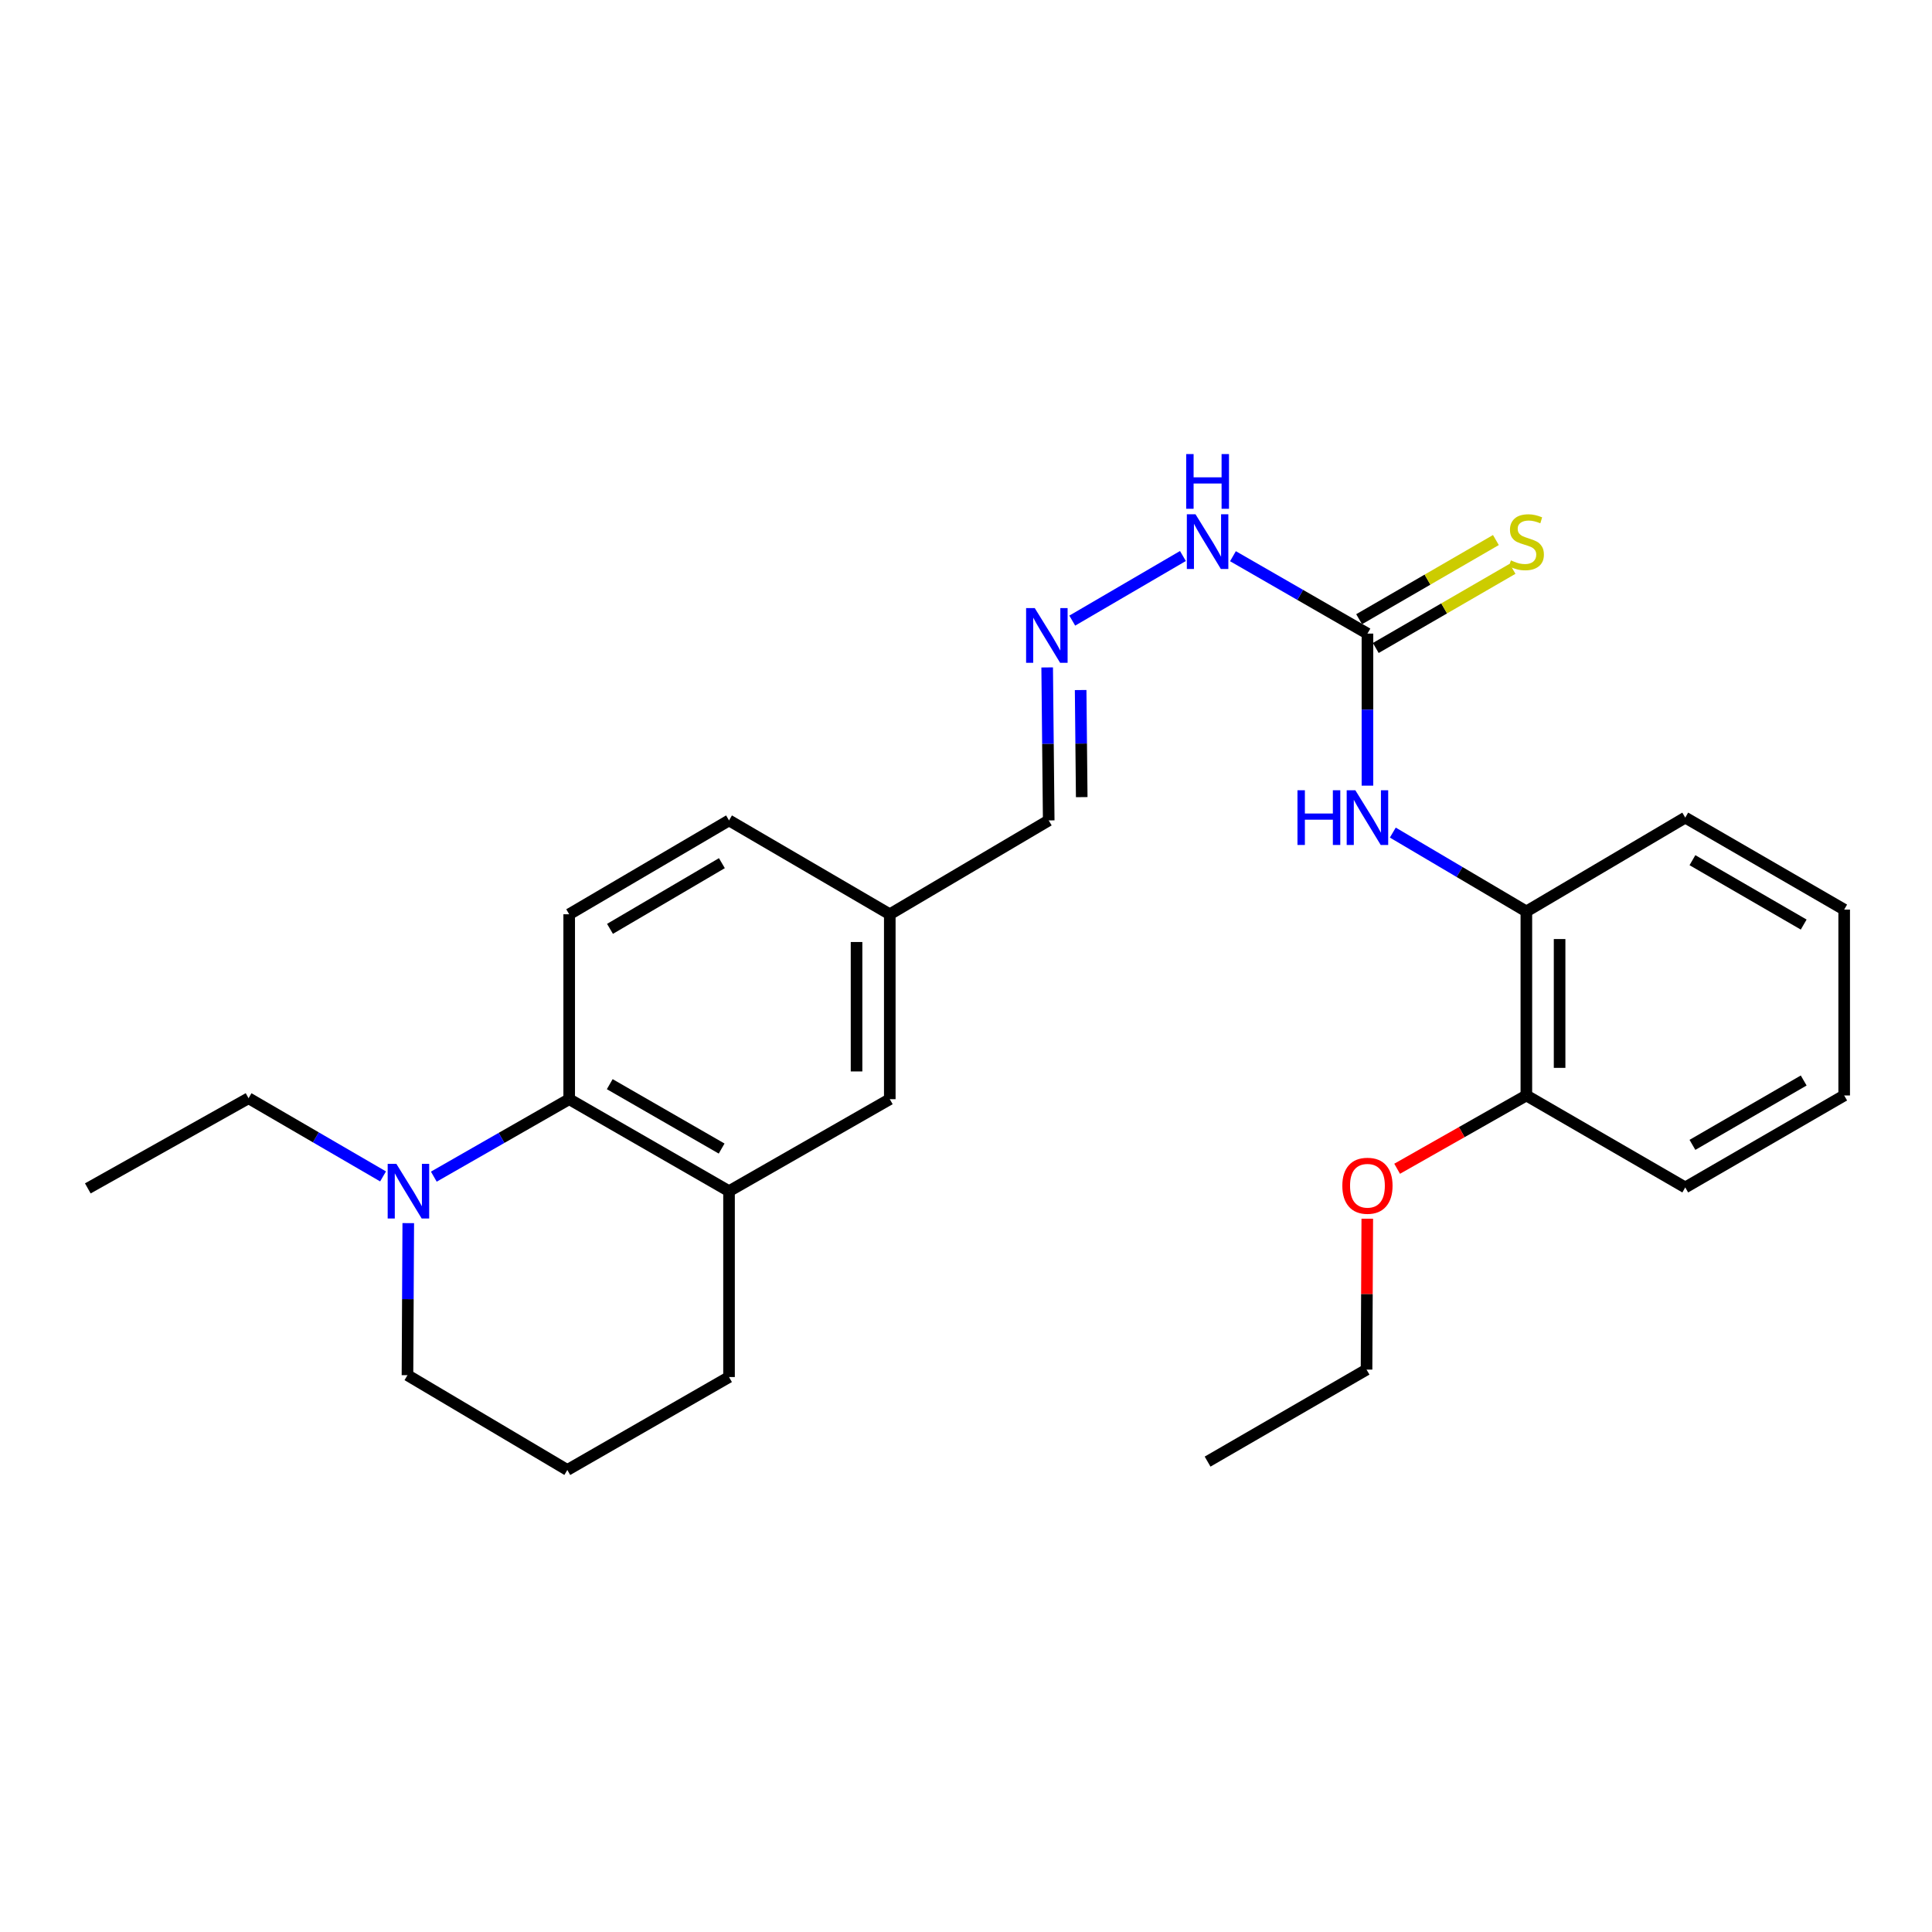 <?xml version='1.0' encoding='iso-8859-1'?>
<svg version='1.1' baseProfile='full'
              xmlns='http://www.w3.org/2000/svg'
                      xmlns:rdkit='http://www.rdkit.org/xml'
                      xmlns:xlink='http://www.w3.org/1999/xlink'
                  xml:space='preserve'
width='1000px' height='1000px' viewBox='0 0 1000 1000'>
<!-- END OF HEADER -->
<rect style='opacity:1.0;fill:#FFFFFF;stroke:none' width='1000' height='1000' x='0' y='0'> </rect>
<path class='bond-1' d='M 294.612,568.935 L 259.576,588.982' style='fill:none;fill-rule:evenodd;stroke:#000000;stroke-width:6px;stroke-linecap:butt;stroke-linejoin:miter;stroke-opacity:1' />
<path class='bond-1' d='M 259.576,588.982 L 224.54,609.03' style='fill:none;fill-rule:evenodd;stroke:#0000FF;stroke-width:6px;stroke-linecap:butt;stroke-linejoin:miter;stroke-opacity:1' />
<path class='bond-3' d='M 294.612,568.935 L 377.343,616.547' style='fill:none;fill-rule:evenodd;stroke:#000000;stroke-width:6px;stroke-linecap:butt;stroke-linejoin:miter;stroke-opacity:1' />
<path class='bond-3' d='M 315.604,561.164 L 373.515,594.492' style='fill:none;fill-rule:evenodd;stroke:#000000;stroke-width:6px;stroke-linecap:butt;stroke-linejoin:miter;stroke-opacity:1' />
<path class='bond-6' d='M 294.612,568.935 L 294.612,473.223' style='fill:none;fill-rule:evenodd;stroke:#000000;stroke-width:6px;stroke-linecap:butt;stroke-linejoin:miter;stroke-opacity:1' />
<path class='bond-0' d='M 707.787,327.95 L 672.98,307.921' style='fill:none;fill-rule:evenodd;stroke:#000000;stroke-width:6px;stroke-linecap:butt;stroke-linejoin:miter;stroke-opacity:1' />
<path class='bond-0' d='M 672.98,307.921 L 638.174,287.892' style='fill:none;fill-rule:evenodd;stroke:#0000FF;stroke-width:6px;stroke-linecap:butt;stroke-linejoin:miter;stroke-opacity:1' />
<path class='bond-2' d='M 707.787,327.95 L 707.787,367.301' style='fill:none;fill-rule:evenodd;stroke:#000000;stroke-width:6px;stroke-linecap:butt;stroke-linejoin:miter;stroke-opacity:1' />
<path class='bond-2' d='M 707.787,367.301 L 707.787,406.652' style='fill:none;fill-rule:evenodd;stroke:#0000FF;stroke-width:6px;stroke-linecap:butt;stroke-linejoin:miter;stroke-opacity:1' />
<path class='bond-7' d='M 712.097,335.396 L 747.495,314.905' style='fill:none;fill-rule:evenodd;stroke:#000000;stroke-width:6px;stroke-linecap:butt;stroke-linejoin:miter;stroke-opacity:1' />
<path class='bond-7' d='M 747.495,314.905 L 782.894,294.415' style='fill:none;fill-rule:evenodd;stroke:#CCCC00;stroke-width:6px;stroke-linecap:butt;stroke-linejoin:miter;stroke-opacity:1' />
<path class='bond-7' d='M 703.478,320.505 L 738.876,300.014' style='fill:none;fill-rule:evenodd;stroke:#000000;stroke-width:6px;stroke-linecap:butt;stroke-linejoin:miter;stroke-opacity:1' />
<path class='bond-7' d='M 738.876,300.014 L 774.274,279.524' style='fill:none;fill-rule:evenodd;stroke:#CCCC00;stroke-width:6px;stroke-linecap:butt;stroke-linejoin:miter;stroke-opacity:1' />
<path class='bond-14' d='M 211.317,633.088 L 211.112,672.439' style='fill:none;fill-rule:evenodd;stroke:#0000FF;stroke-width:6px;stroke-linecap:butt;stroke-linejoin:miter;stroke-opacity:1' />
<path class='bond-14' d='M 211.112,672.439 L 210.906,711.79' style='fill:none;fill-rule:evenodd;stroke:#000000;stroke-width:6px;stroke-linecap:butt;stroke-linejoin:miter;stroke-opacity:1' />
<path class='bond-15' d='M 198.27,608.911 L 163.462,588.675' style='fill:none;fill-rule:evenodd;stroke:#0000FF;stroke-width:6px;stroke-linecap:butt;stroke-linejoin:miter;stroke-opacity:1' />
<path class='bond-15' d='M 163.462,588.675 L 128.654,568.438' style='fill:none;fill-rule:evenodd;stroke:#000000;stroke-width:6px;stroke-linecap:butt;stroke-linejoin:miter;stroke-opacity:1' />
<path class='bond-4' d='M 720.915,430.945 L 755.478,451.353' style='fill:none;fill-rule:evenodd;stroke:#0000FF;stroke-width:6px;stroke-linecap:butt;stroke-linejoin:miter;stroke-opacity:1' />
<path class='bond-4' d='M 755.478,451.353 L 790.04,471.761' style='fill:none;fill-rule:evenodd;stroke:#000000;stroke-width:6px;stroke-linecap:butt;stroke-linejoin:miter;stroke-opacity:1' />
<path class='bond-9' d='M 377.343,616.547 L 460.551,568.935' style='fill:none;fill-rule:evenodd;stroke:#000000;stroke-width:6px;stroke-linecap:butt;stroke-linejoin:miter;stroke-opacity:1' />
<path class='bond-17' d='M 377.343,616.547 L 377.343,712.755' style='fill:none;fill-rule:evenodd;stroke:#000000;stroke-width:6px;stroke-linecap:butt;stroke-linejoin:miter;stroke-opacity:1' />
<path class='bond-10' d='M 790.04,471.761 L 790.04,567.013' style='fill:none;fill-rule:evenodd;stroke:#000000;stroke-width:6px;stroke-linecap:butt;stroke-linejoin:miter;stroke-opacity:1' />
<path class='bond-10' d='M 807.246,486.049 L 807.246,552.726' style='fill:none;fill-rule:evenodd;stroke:#000000;stroke-width:6px;stroke-linecap:butt;stroke-linejoin:miter;stroke-opacity:1' />
<path class='bond-19' d='M 790.04,471.761 L 872.283,423.193' style='fill:none;fill-rule:evenodd;stroke:#000000;stroke-width:6px;stroke-linecap:butt;stroke-linejoin:miter;stroke-opacity:1' />
<path class='bond-5' d='M 542.015,345.46 L 542.414,385.053' style='fill:none;fill-rule:evenodd;stroke:#0000FF;stroke-width:6px;stroke-linecap:butt;stroke-linejoin:miter;stroke-opacity:1' />
<path class='bond-5' d='M 542.414,385.053 L 542.813,424.646' style='fill:none;fill-rule:evenodd;stroke:#000000;stroke-width:6px;stroke-linecap:butt;stroke-linejoin:miter;stroke-opacity:1' />
<path class='bond-5' d='M 559.34,357.164 L 559.619,384.879' style='fill:none;fill-rule:evenodd;stroke:#0000FF;stroke-width:6px;stroke-linecap:butt;stroke-linejoin:miter;stroke-opacity:1' />
<path class='bond-5' d='M 559.619,384.879 L 559.899,412.595' style='fill:none;fill-rule:evenodd;stroke:#000000;stroke-width:6px;stroke-linecap:butt;stroke-linejoin:miter;stroke-opacity:1' />
<path class='bond-8' d='M 554.996,321.23 L 612.279,287.791' style='fill:none;fill-rule:evenodd;stroke:#0000FF;stroke-width:6px;stroke-linecap:butt;stroke-linejoin:miter;stroke-opacity:1' />
<path class='bond-13' d='M 294.612,473.223 L 377.343,424.646' style='fill:none;fill-rule:evenodd;stroke:#000000;stroke-width:6px;stroke-linecap:butt;stroke-linejoin:miter;stroke-opacity:1' />
<path class='bond-13' d='M 315.733,480.774 L 373.645,446.77' style='fill:none;fill-rule:evenodd;stroke:#000000;stroke-width:6px;stroke-linecap:butt;stroke-linejoin:miter;stroke-opacity:1' />
<path class='bond-26' d='M 460.551,568.935 L 460.551,473.223' style='fill:none;fill-rule:evenodd;stroke:#000000;stroke-width:6px;stroke-linecap:butt;stroke-linejoin:miter;stroke-opacity:1' />
<path class='bond-26' d='M 443.346,554.578 L 443.346,487.58' style='fill:none;fill-rule:evenodd;stroke:#000000;stroke-width:6px;stroke-linecap:butt;stroke-linejoin:miter;stroke-opacity:1' />
<path class='bond-16' d='M 790.04,567.013 L 756.596,585.98' style='fill:none;fill-rule:evenodd;stroke:#000000;stroke-width:6px;stroke-linecap:butt;stroke-linejoin:miter;stroke-opacity:1' />
<path class='bond-16' d='M 756.596,585.98 L 723.151,604.947' style='fill:none;fill-rule:evenodd;stroke:#FF0000;stroke-width:6px;stroke-linecap:butt;stroke-linejoin:miter;stroke-opacity:1' />
<path class='bond-20' d='M 790.04,567.013 L 872.283,614.616' style='fill:none;fill-rule:evenodd;stroke:#000000;stroke-width:6px;stroke-linecap:butt;stroke-linejoin:miter;stroke-opacity:1' />
<path class='bond-11' d='M 542.813,424.646 L 460.551,473.223' style='fill:none;fill-rule:evenodd;stroke:#000000;stroke-width:6px;stroke-linecap:butt;stroke-linejoin:miter;stroke-opacity:1' />
<path class='bond-12' d='M 460.551,473.223 L 377.343,424.646' style='fill:none;fill-rule:evenodd;stroke:#000000;stroke-width:6px;stroke-linecap:butt;stroke-linejoin:miter;stroke-opacity:1' />
<path class='bond-27' d='M 210.906,711.79 L 293.647,760.855' style='fill:none;fill-rule:evenodd;stroke:#000000;stroke-width:6px;stroke-linecap:butt;stroke-linejoin:miter;stroke-opacity:1' />
<path class='bond-22' d='M 128.654,568.438 L 45.455,615.113' style='fill:none;fill-rule:evenodd;stroke:#000000;stroke-width:6px;stroke-linecap:butt;stroke-linejoin:miter;stroke-opacity:1' />
<path class='bond-21' d='M 707.703,630.801 L 707.511,669.852' style='fill:none;fill-rule:evenodd;stroke:#FF0000;stroke-width:6px;stroke-linecap:butt;stroke-linejoin:miter;stroke-opacity:1' />
<path class='bond-21' d='M 707.511,669.852 L 707.319,708.903' style='fill:none;fill-rule:evenodd;stroke:#000000;stroke-width:6px;stroke-linecap:butt;stroke-linejoin:miter;stroke-opacity:1' />
<path class='bond-18' d='M 377.343,712.755 L 293.647,760.855' style='fill:none;fill-rule:evenodd;stroke:#000000;stroke-width:6px;stroke-linecap:butt;stroke-linejoin:miter;stroke-opacity:1' />
<path class='bond-24' d='M 872.283,423.193 L 954.545,470.805' style='fill:none;fill-rule:evenodd;stroke:#000000;stroke-width:6px;stroke-linecap:butt;stroke-linejoin:miter;stroke-opacity:1' />
<path class='bond-24' d='M 876.004,445.226 L 933.587,478.555' style='fill:none;fill-rule:evenodd;stroke:#000000;stroke-width:6px;stroke-linecap:butt;stroke-linejoin:miter;stroke-opacity:1' />
<path class='bond-28' d='M 872.283,614.616 L 954.545,567.013' style='fill:none;fill-rule:evenodd;stroke:#000000;stroke-width:6px;stroke-linecap:butt;stroke-linejoin:miter;stroke-opacity:1' />
<path class='bond-28' d='M 876.005,592.583 L 933.589,559.262' style='fill:none;fill-rule:evenodd;stroke:#000000;stroke-width:6px;stroke-linecap:butt;stroke-linejoin:miter;stroke-opacity:1' />
<path class='bond-23' d='M 707.319,708.903 L 625.047,756.525' style='fill:none;fill-rule:evenodd;stroke:#000000;stroke-width:6px;stroke-linecap:butt;stroke-linejoin:miter;stroke-opacity:1' />
<path class='bond-25' d='M 954.545,470.805 L 954.545,567.013' style='fill:none;fill-rule:evenodd;stroke:#000000;stroke-width:6px;stroke-linecap:butt;stroke-linejoin:miter;stroke-opacity:1' />
<path  class='atom-2' d='M 205.143 602.387
L 214.423 617.387
Q 215.343 618.867, 216.823 621.547
Q 218.303 624.227, 218.383 624.387
L 218.383 602.387
L 222.143 602.387
L 222.143 630.707
L 218.263 630.707
L 208.303 614.307
Q 207.143 612.387, 205.903 610.187
Q 204.703 607.987, 204.343 607.307
L 204.343 630.707
L 200.663 630.707
L 200.663 602.387
L 205.143 602.387
' fill='#0000FF'/>
<path  class='atom-3' d='M 671.567 409.033
L 675.407 409.033
L 675.407 421.073
L 689.887 421.073
L 689.887 409.033
L 693.727 409.033
L 693.727 437.353
L 689.887 437.353
L 689.887 424.273
L 675.407 424.273
L 675.407 437.353
L 671.567 437.353
L 671.567 409.033
' fill='#0000FF'/>
<path  class='atom-3' d='M 701.527 409.033
L 710.807 424.033
Q 711.727 425.513, 713.207 428.193
Q 714.687 430.873, 714.767 431.033
L 714.767 409.033
L 718.527 409.033
L 718.527 437.353
L 714.647 437.353
L 704.687 420.953
Q 703.527 419.033, 702.287 416.833
Q 701.087 414.633, 700.727 413.953
L 700.727 437.353
L 697.047 437.353
L 697.047 409.033
L 701.527 409.033
' fill='#0000FF'/>
<path  class='atom-6' d='M 535.588 314.746
L 544.868 329.746
Q 545.788 331.226, 547.268 333.906
Q 548.748 336.586, 548.828 336.746
L 548.828 314.746
L 552.588 314.746
L 552.588 343.066
L 548.708 343.066
L 538.748 326.666
Q 537.588 324.746, 536.348 322.546
Q 535.148 320.346, 534.788 319.666
L 534.788 343.066
L 531.108 343.066
L 531.108 314.746
L 535.588 314.746
' fill='#0000FF'/>
<path  class='atom-8' d='M 782.04 290.058
Q 782.36 290.178, 783.68 290.738
Q 785 291.298, 786.44 291.658
Q 787.92 291.978, 789.36 291.978
Q 792.04 291.978, 793.6 290.698
Q 795.16 289.378, 795.16 287.098
Q 795.16 285.538, 794.36 284.578
Q 793.6 283.618, 792.4 283.098
Q 791.2 282.578, 789.2 281.978
Q 786.68 281.218, 785.16 280.498
Q 783.68 279.778, 782.6 278.258
Q 781.56 276.738, 781.56 274.178
Q 781.56 270.618, 783.96 268.418
Q 786.4 266.218, 791.2 266.218
Q 794.48 266.218, 798.2 267.778
L 797.28 270.858
Q 793.88 269.458, 791.32 269.458
Q 788.56 269.458, 787.04 270.618
Q 785.52 271.738, 785.56 273.698
Q 785.56 275.218, 786.32 276.138
Q 787.12 277.058, 788.24 277.578
Q 789.4 278.098, 791.32 278.698
Q 793.88 279.498, 795.4 280.298
Q 796.92 281.098, 798 282.738
Q 799.12 284.338, 799.12 287.098
Q 799.12 291.018, 796.48 293.138
Q 793.88 295.218, 789.52 295.218
Q 787 295.218, 785.08 294.658
Q 783.2 294.138, 780.96 293.218
L 782.04 290.058
' fill='#CCCC00'/>
<path  class='atom-9' d='M 618.787 266.178
L 628.067 281.178
Q 628.987 282.658, 630.467 285.338
Q 631.947 288.018, 632.027 288.178
L 632.027 266.178
L 635.787 266.178
L 635.787 294.498
L 631.907 294.498
L 621.947 278.098
Q 620.787 276.178, 619.547 273.978
Q 618.347 271.778, 617.987 271.098
L 617.987 294.498
L 614.307 294.498
L 614.307 266.178
L 618.787 266.178
' fill='#0000FF'/>
<path  class='atom-9' d='M 613.967 235.026
L 617.807 235.026
L 617.807 247.066
L 632.287 247.066
L 632.287 235.026
L 636.127 235.026
L 636.127 263.346
L 632.287 263.346
L 632.287 250.266
L 617.807 250.266
L 617.807 263.346
L 613.967 263.346
L 613.967 235.026
' fill='#0000FF'/>
<path  class='atom-17' d='M 694.787 613.74
Q 694.787 606.94, 698.147 603.14
Q 701.507 599.34, 707.787 599.34
Q 714.067 599.34, 717.427 603.14
Q 720.787 606.94, 720.787 613.74
Q 720.787 620.62, 717.387 624.54
Q 713.987 628.42, 707.787 628.42
Q 701.547 628.42, 698.147 624.54
Q 694.787 620.66, 694.787 613.74
M 707.787 625.22
Q 712.107 625.22, 714.427 622.34
Q 716.787 619.42, 716.787 613.74
Q 716.787 608.18, 714.427 605.38
Q 712.107 602.54, 707.787 602.54
Q 703.467 602.54, 701.107 605.34
Q 698.787 608.14, 698.787 613.74
Q 698.787 619.46, 701.107 622.34
Q 703.467 625.22, 707.787 625.22
' fill='#FF0000'/>
</svg>
